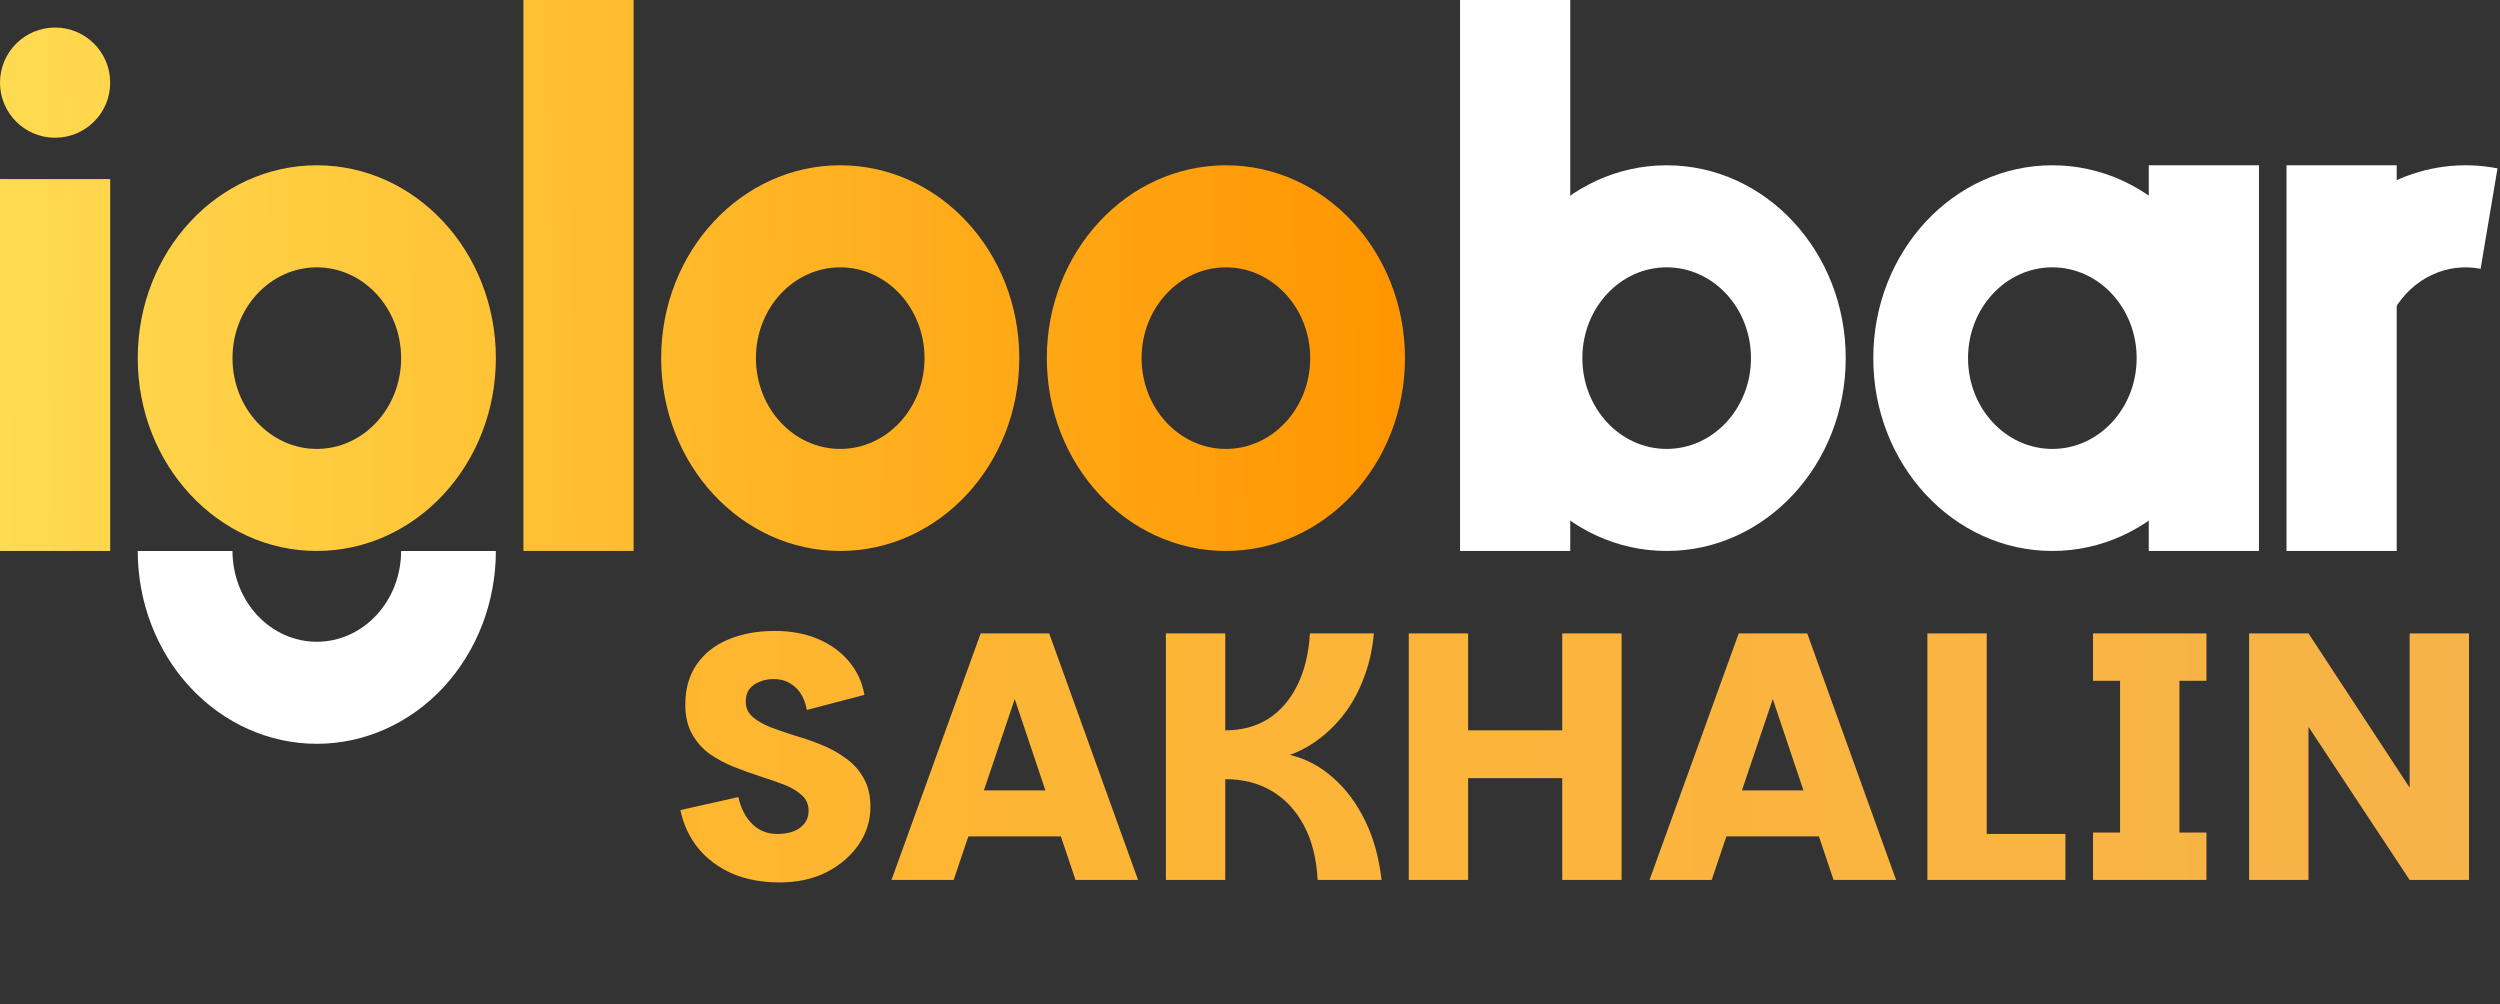 <?xml version="1.0" encoding="UTF-8"?> <svg xmlns="http://www.w3.org/2000/svg" width="605" height="243" viewBox="0 0 605 243" fill="none"><rect x="0" y="0" width="605" height="243" fill="#333333" stroke="none"/><g clip-path="url(#clip0_2735_3)"><path d="M560.05 61.711C564.664 53.86 571.349 47.67 579.249 43.936C587.149 40.201 595.905 39.091 604.395 40.748L600.305 65.047C596.308 64.267 592.186 64.789 588.466 66.548C584.746 68.306 581.599 71.22 579.427 74.917L560.05 61.711Z" fill="white"></path><path d="M446.667 86.667C446.667 112.44 427.266 133.333 403.333 133.333C379.401 133.333 360 112.44 360 86.667C360 60.893 379.401 40 403.333 40C427.266 40 446.667 60.893 446.667 86.667ZM382.931 86.667C382.931 98.801 392.065 108.639 403.333 108.639C414.601 108.639 423.736 98.801 423.736 86.667C423.736 74.532 414.601 64.695 403.333 64.695C392.065 64.695 382.931 74.532 382.931 86.667Z" fill="white"></path><path d="M540 86.667C540 112.44 520.599 133.333 496.667 133.333C472.734 133.333 453.333 112.44 453.333 86.667C453.333 60.893 472.734 40 496.667 40C520.599 40 540 60.893 540 86.667ZM476.264 86.667C476.264 98.801 485.399 108.639 496.667 108.639C507.935 108.639 517.069 98.801 517.069 86.667C517.069 74.532 507.935 64.695 496.667 64.695C485.399 64.695 476.264 74.532 476.264 86.667Z" fill="white"></path><path d="M120 133.334C120 145.711 115.435 157.581 107.308 166.332C99.181 175.084 88.159 180.001 76.667 180.001C65.174 180.001 54.152 175.084 46.025 166.332C37.899 157.581 33.333 145.711 33.333 133.334H56.264C56.264 139.161 58.414 144.75 62.24 148.871C66.066 152.991 71.255 155.306 76.667 155.306C82.078 155.306 87.267 152.991 91.093 148.871C94.92 144.75 97.069 139.161 97.069 133.334H120Z" fill="white"></path><path d="M380 0H353.333V133.333H380V0Z" fill="white"></path><path d="M580 40H553.333V133.333H580V40Z" fill="white"></path><path d="M546.667 40H520V133.333H546.667V40Z" fill="white"></path><path d="M120 86.667C120 112.44 100.599 133.333 76.667 133.333C52.734 133.333 33.333 112.44 33.333 86.667C33.333 60.893 52.734 40 76.667 40C100.599 40 120 60.893 120 86.667ZM56.264 86.667C56.264 98.801 65.399 108.639 76.667 108.639C87.935 108.639 97.069 98.801 97.069 86.667C97.069 74.532 87.935 64.695 76.667 64.695C65.399 64.695 56.264 74.532 56.264 86.667Z" fill="url(#paint0_linear_2735_3)"></path><path d="M246.667 86.667C246.667 112.44 227.266 133.333 203.333 133.333C179.401 133.333 160 112.44 160 86.667C160 60.893 179.401 40 203.333 40C227.266 40 246.667 60.893 246.667 86.667ZM182.931 86.667C182.931 98.801 192.065 108.639 203.333 108.639C214.601 108.639 223.736 98.801 223.736 86.667C223.736 74.532 214.601 64.695 203.333 64.695C192.065 64.695 182.931 74.532 182.931 86.667Z" fill="url(#paint1_linear_2735_3)"></path><path d="M340 86.667C340 112.44 320.599 133.333 296.667 133.333C272.734 133.333 253.333 112.44 253.333 86.667C253.333 60.893 272.734 40 296.667 40C320.599 40 340 60.893 340 86.667ZM276.264 86.667C276.264 98.801 285.399 108.639 296.667 108.639C307.935 108.639 317.069 98.801 317.069 86.667C317.069 74.532 307.935 64.695 296.667 64.695C285.399 64.695 276.264 74.532 276.264 86.667Z" fill="url(#paint2_linear_2735_3)"></path><path d="M126.667 0H153.333V133.333H126.667V0Z" fill="url(#paint3_linear_2735_3)"></path><path d="M0 43.334H26.667V133.334H0V43.334Z" fill="url(#paint4_linear_2735_3)"></path><path d="M26.667 19.999C26.667 27.363 20.697 33.333 13.333 33.333C5.97 33.333 0 27.363 0 19.999C0 12.636 5.97 6.666 13.333 6.666C20.697 6.666 26.667 12.636 26.667 19.999Z" fill="url(#paint5_linear_2735_3)"></path></g><path d="M188.625 213.546C184.375 213.546 180.578 212.838 177.235 211.421C173.892 209.948 171.143 207.908 168.99 205.301C166.837 202.638 165.392 199.55 164.655 196.036L178.68 192.891C179.303 195.668 180.437 197.85 182.08 199.436C183.723 201.023 185.707 201.816 188.03 201.816C190.467 201.816 192.337 201.306 193.64 200.286C195 199.266 195.68 197.906 195.68 196.206C195.68 194.676 195.142 193.43 194.065 192.466C192.988 191.446 191.572 190.596 189.815 189.916C188.058 189.236 186.103 188.556 183.95 187.876C181.853 187.196 179.728 186.431 177.575 185.581C175.478 184.731 173.523 183.683 171.71 182.436C169.953 181.133 168.537 179.518 167.46 177.591C166.383 175.665 165.845 173.285 165.845 170.451C165.845 166.711 166.752 163.51 168.565 160.846C170.378 158.183 172.9 156.171 176.13 154.811C179.417 153.395 183.213 152.686 187.52 152.686C191.43 152.686 194.915 153.338 197.975 154.641C201.035 155.945 203.528 157.758 205.455 160.081C207.382 162.348 208.628 165.04 209.195 168.156L195.255 171.811C194.802 169.375 193.867 167.533 192.45 166.286C191.033 164.983 189.277 164.331 187.18 164.331C185.933 164.331 184.8 164.558 183.78 165.011C182.76 165.408 181.938 166.003 181.315 166.796C180.748 167.59 180.465 168.581 180.465 169.771C180.465 171.245 181.003 172.463 182.08 173.426C183.157 174.39 184.602 175.24 186.415 175.976C188.228 176.656 190.212 177.336 192.365 178.016C194.518 178.64 196.643 179.376 198.74 180.226C200.893 181.076 202.848 182.153 204.605 183.456C206.418 184.703 207.863 186.29 208.94 188.216C210.073 190.086 210.64 192.438 210.64 195.271C210.64 198.615 209.677 201.675 207.75 204.451C205.88 207.171 203.302 209.381 200.015 211.081C196.728 212.725 192.932 213.546 188.625 213.546ZM253.901 153.281L275.406 212.951H260.276L242.766 160.846H248.376L230.781 212.951H215.736L237.326 153.281H253.901ZM228.571 191.276H261.211L264.866 202.411H225.001L228.571 191.276ZM282.149 212.951V153.281H296.514V176.741C300.537 176.741 304.022 175.806 306.969 173.936C309.916 172.01 312.239 169.318 313.939 165.861C315.696 162.348 316.716 158.155 316.999 153.281H332.469C332.186 156.738 331.477 160.053 330.344 163.226C329.267 166.343 327.822 169.205 326.009 171.811C324.196 174.361 322.099 176.571 319.719 178.441C317.339 180.311 314.817 181.728 312.154 182.691C316.007 183.598 319.492 185.44 322.609 188.216C325.726 190.936 328.304 194.393 330.344 198.586C332.384 202.723 333.716 207.511 334.339 212.951H318.869C318.586 207.738 317.481 203.346 315.554 199.776C313.627 196.15 311.049 193.373 307.819 191.446C304.589 189.52 300.821 188.556 296.514 188.556V212.951H282.149ZM340.918 153.281H355.283V212.951H340.918V153.281ZM378.063 153.281H392.428V212.951H378.063V153.281ZM353.583 176.741H380.188V188.301H353.583V176.741ZM437.348 153.281L458.853 212.951H443.723L426.213 160.846H431.823L414.228 212.951H399.183L420.773 153.281H437.348ZM412.018 191.276H444.658L448.313 202.411H408.448L412.018 191.276ZM480.791 153.281V201.816H499.831V212.951H466.426V153.281H480.791ZM506.513 212.951V201.476H513.058V164.756H506.513V153.281H533.968V164.756H527.423V201.476H533.968V212.951H506.513ZM597.498 153.281V212.951H583.133L558.653 175.891V212.951H544.288V153.281H558.653L583.133 190.596V153.281H597.498Z" fill="url(#paint6_linear_2735_3)"></path><defs><linearGradient id="paint0_linear_2735_3" x1="4.0765e-05" y1="90" x2="340" y2="86.667" gradientUnits="userSpaceOnUse"><stop stop-color="#FFDB52"></stop><stop offset="1" stop-color="#FF9500"></stop></linearGradient><linearGradient id="paint1_linear_2735_3" x1="-5.18942e-06" y1="90" x2="340" y2="86.667" gradientUnits="userSpaceOnUse"><stop stop-color="#FFDB52"></stop><stop offset="1" stop-color="#FF9500"></stop></linearGradient><linearGradient id="paint2_linear_2735_3" x1="2.57135e-05" y1="90" x2="340" y2="86.667" gradientUnits="userSpaceOnUse"><stop stop-color="#FFDB52"></stop><stop offset="1" stop-color="#FF9500"></stop></linearGradient><linearGradient id="paint3_linear_2735_3" x1="-3.72148e-05" y1="90" x2="340" y2="86.667" gradientUnits="userSpaceOnUse"><stop stop-color="#FFDB52"></stop><stop offset="1" stop-color="#FF9500"></stop></linearGradient><linearGradient id="paint4_linear_2735_3" x1="2.74251e-07" y1="90.001" x2="340" y2="86.667" gradientUnits="userSpaceOnUse"><stop stop-color="#FFDB52"></stop><stop offset="1" stop-color="#FF9500"></stop></linearGradient><linearGradient id="paint5_linear_2735_3" x1="1.97227e-07" y1="89.999" x2="340" y2="86.666" gradientUnits="userSpaceOnUse"><stop stop-color="#FFDB52"></stop><stop offset="1" stop-color="#FF9500"></stop></linearGradient><linearGradient id="paint6_linear_2735_3" x1="161" y1="183.451" x2="603" y2="183.451" gradientUnits="userSpaceOnUse"><stop stop-color="#FFB62F"></stop><stop offset="1" stop-color="#F7B349"></stop></linearGradient><clipPath id="clip0_2735_3"><rect width="605" height="180" fill="white"></rect></clipPath></defs></svg> 